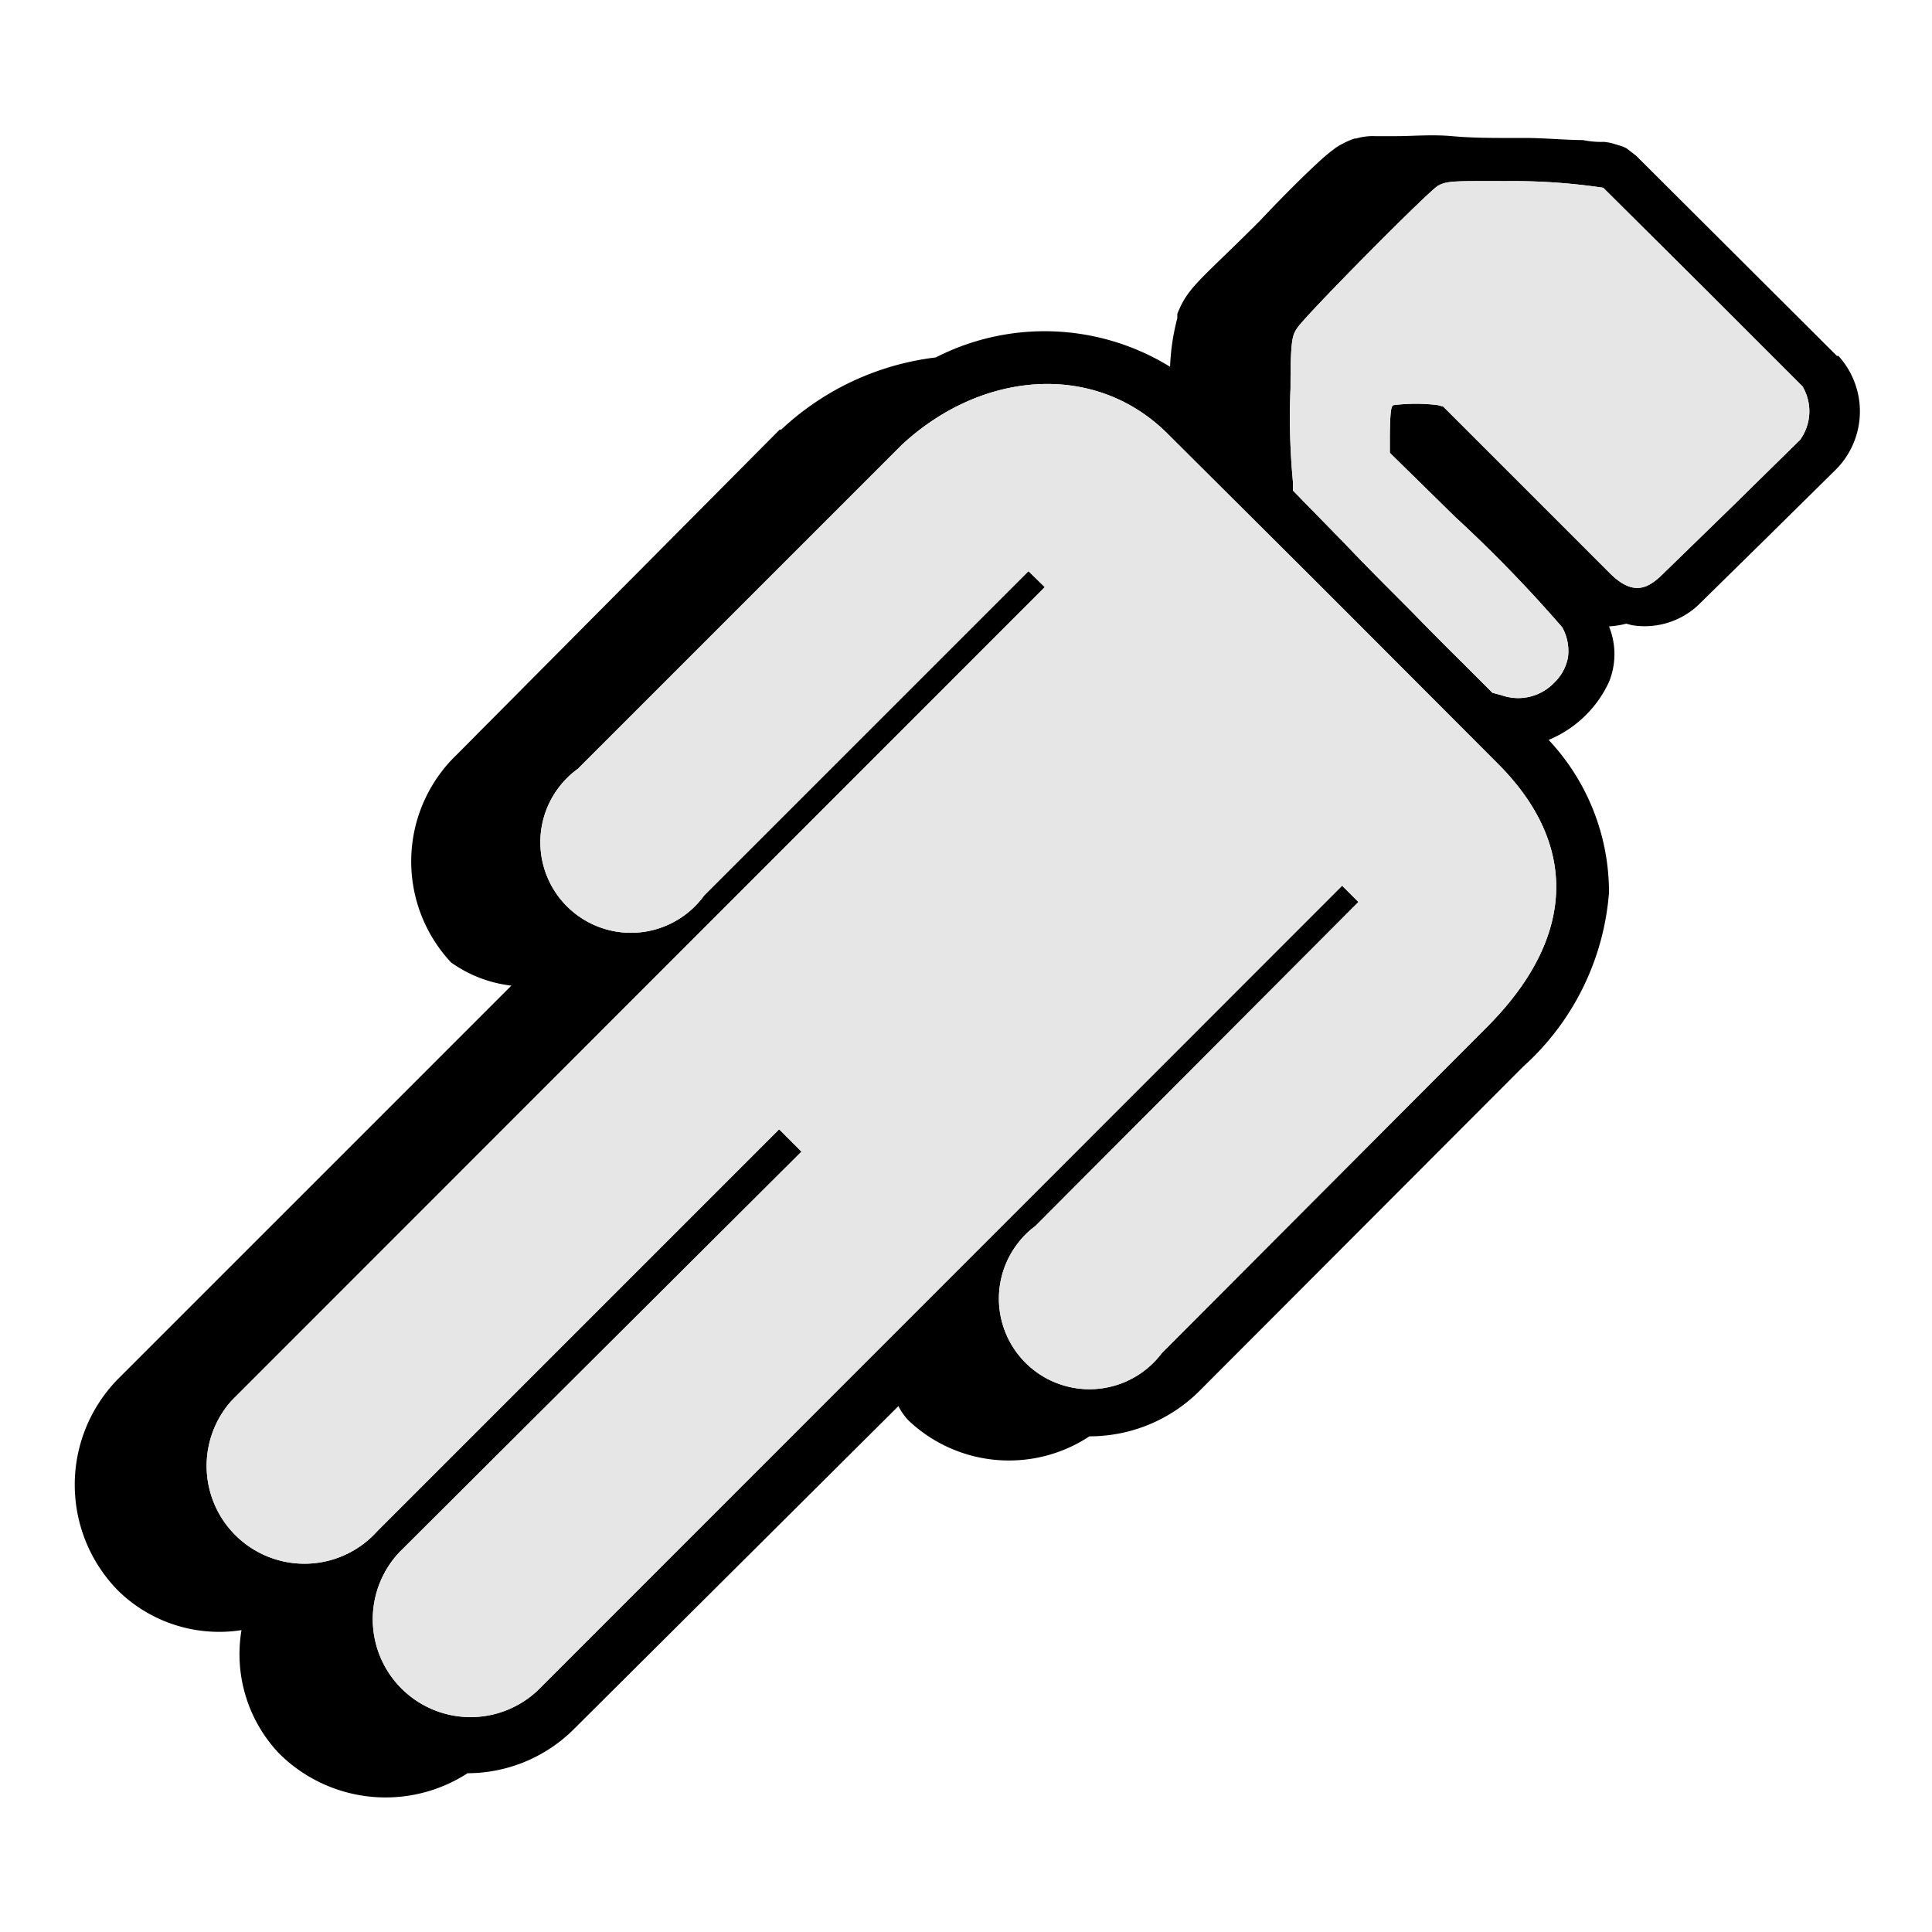 <svg id="svg1" xmlns="http://www.w3.org/2000/svg" viewBox="0 0 64 64"><defs><style>.cls-1{fill:#e6e6e6;}</style></defs><path id="path10-8" d="M60.85,11.79,57.52,8.47,54.2,5.16l-.31-.24a1,1,0,0,0-.21-.09l-.23-.07a1.65,1.65,0,0,0-.32-.06,2.93,2.93,0,0,1-.69-.06c-.52,0-1.17-.06-1.83-.07h-.68c-.52,0-1.17,0-1.83-.06s-1.31,0-1.85,0h-.7a1.91,1.91,0,0,0-.63.08h-.05a2.77,2.77,0,0,0-.6.29,6,6,0,0,0-.55.45c-.39.36-1,.94-2,2C39.77,9.28,39.35,9.5,39,10.4v.14a7.37,7.37,0,0,0-.24,1.61A7.92,7.92,0,0,0,31,11.84a9.07,9.07,0,0,0-5.12,2.39h-.05L15.13,25a4.9,4.9,0,0,0-.19,6.88,4.27,4.27,0,0,0,2,.77l-13,13a5,5,0,0,0,0,7.07A4.79,4.79,0,0,0,8,54a4.78,4.78,0,0,0,1.24,4.08,5,5,0,0,0,6.25.66A5,5,0,0,0,19,57.29L29.76,46.58a2.21,2.21,0,0,0,.33.47,4.84,4.84,0,0,0,6,.53,5.15,5.15,0,0,0,3.65-1.51L50.46,35.33a8.64,8.64,0,0,0,2.84-5.76,7.37,7.37,0,0,0-2-5.06,3.8,3.8,0,0,0,2-1.92,2.44,2.44,0,0,0,0-1.84,2.82,2.82,0,0,0,.57-.09l.19.05a2.6,2.6,0,0,0,2.18-.65l2.3-2.26,2.3-2.27a2.73,2.73,0,0,0,.06-3.74ZM49.23,34.05,38.49,44.82a3,3,0,0,1-4.8-3.6,2.84,2.84,0,0,1,.6-.6L45,29.88l-.54-.54L17.81,56a3.24,3.24,0,0,1-4.58-4.58L26.55,38.15l-.74-.74L12.5,50.72A3.24,3.24,0,1,1,7.67,46.4l.25-.25,26.69-26.7-.54-.53L23.33,29.66a3,3,0,0,1-4.86-3.52,3,3,0,0,1,.67-.67L29.88,14.73c2.67-2.47,6.41-2.75,8.8-.36h0L43.33,19l1.61,1.61,4.67,4.68C52.23,27.9,52.29,31,49.23,34.05Zm10.4-19.48L57.36,16.8,55.1,19c-.51.51-1,.75-1.76,0l-2.76-2.76-2.77-2.77-.18-.05a5.94,5.94,0,0,0-1.46,0c-.09,0-.12.23-.13,1V15l2.17,2.13a45.16,45.16,0,0,1,3.54,3.65,1.61,1.61,0,0,1,.19,1,1.54,1.54,0,0,1-.45.83,1.65,1.65,0,0,1-1.75.42l-.3-.08-1-1c-.55-.54-1.26-1.26-1.59-1.6S45.49,19,44.54,18l-1.71-1.75,0-.29a22.78,22.78,0,0,1-.08-3.09c0-1.63.06-1.76.22-2,.27-.42,4.36-4.55,4.67-4.72S48.23,6,49.91,6a20.17,20.17,0,0,1,3.2.22l3.3,3.28,3.3,3.3A1.61,1.61,0,0,1,59.63,14.57Z"/><path class="cls-1" d="M59.63,14.57,57.36,16.8,55.1,19c-.51.51-1,.75-1.76,0l-2.76-2.76-2.77-2.77-.18-.05a5.94,5.94,0,0,0-1.46,0c-.09,0-.12.23-.13,1V15l2.17,2.13a45.16,45.16,0,0,1,3.54,3.65,1.61,1.61,0,0,1,.19,1,1.54,1.54,0,0,1-.45.83,1.65,1.65,0,0,1-1.75.42l-.3-.08-1-1c-.55-.54-1.26-1.26-1.59-1.6S45.49,19,44.54,18l-1.71-1.75,0-.29a22.78,22.78,0,0,1-.08-3.09c0-1.63.06-1.76.22-2,.27-.42,4.36-4.55,4.67-4.72S48.23,6,49.91,6a20.17,20.17,0,0,1,3.2.22l3.3,3.28,3.3,3.3A1.61,1.61,0,0,1,59.63,14.57Z"/><path class="cls-1" d="M49.23,34.05,38.49,44.82a3,3,0,0,1-4.8-3.6,2.84,2.84,0,0,1,.6-.6L45,29.88l-.54-.54L17.81,56a3.24,3.24,0,0,1-4.58-4.58L26.55,38.15l-.74-.74L12.5,50.72A3.24,3.24,0,1,1,7.67,46.4l.25-.25,26.69-26.7-.54-.53L23.33,29.66a3,3,0,0,1-4.86-3.52,3,3,0,0,1,.67-.67L29.88,14.73c2.67-2.47,6.41-2.75,8.8-.36h0L43.33,19l1.61,1.61,4.67,4.68C52.23,27.9,52.29,31,49.23,34.05Z"/></svg>